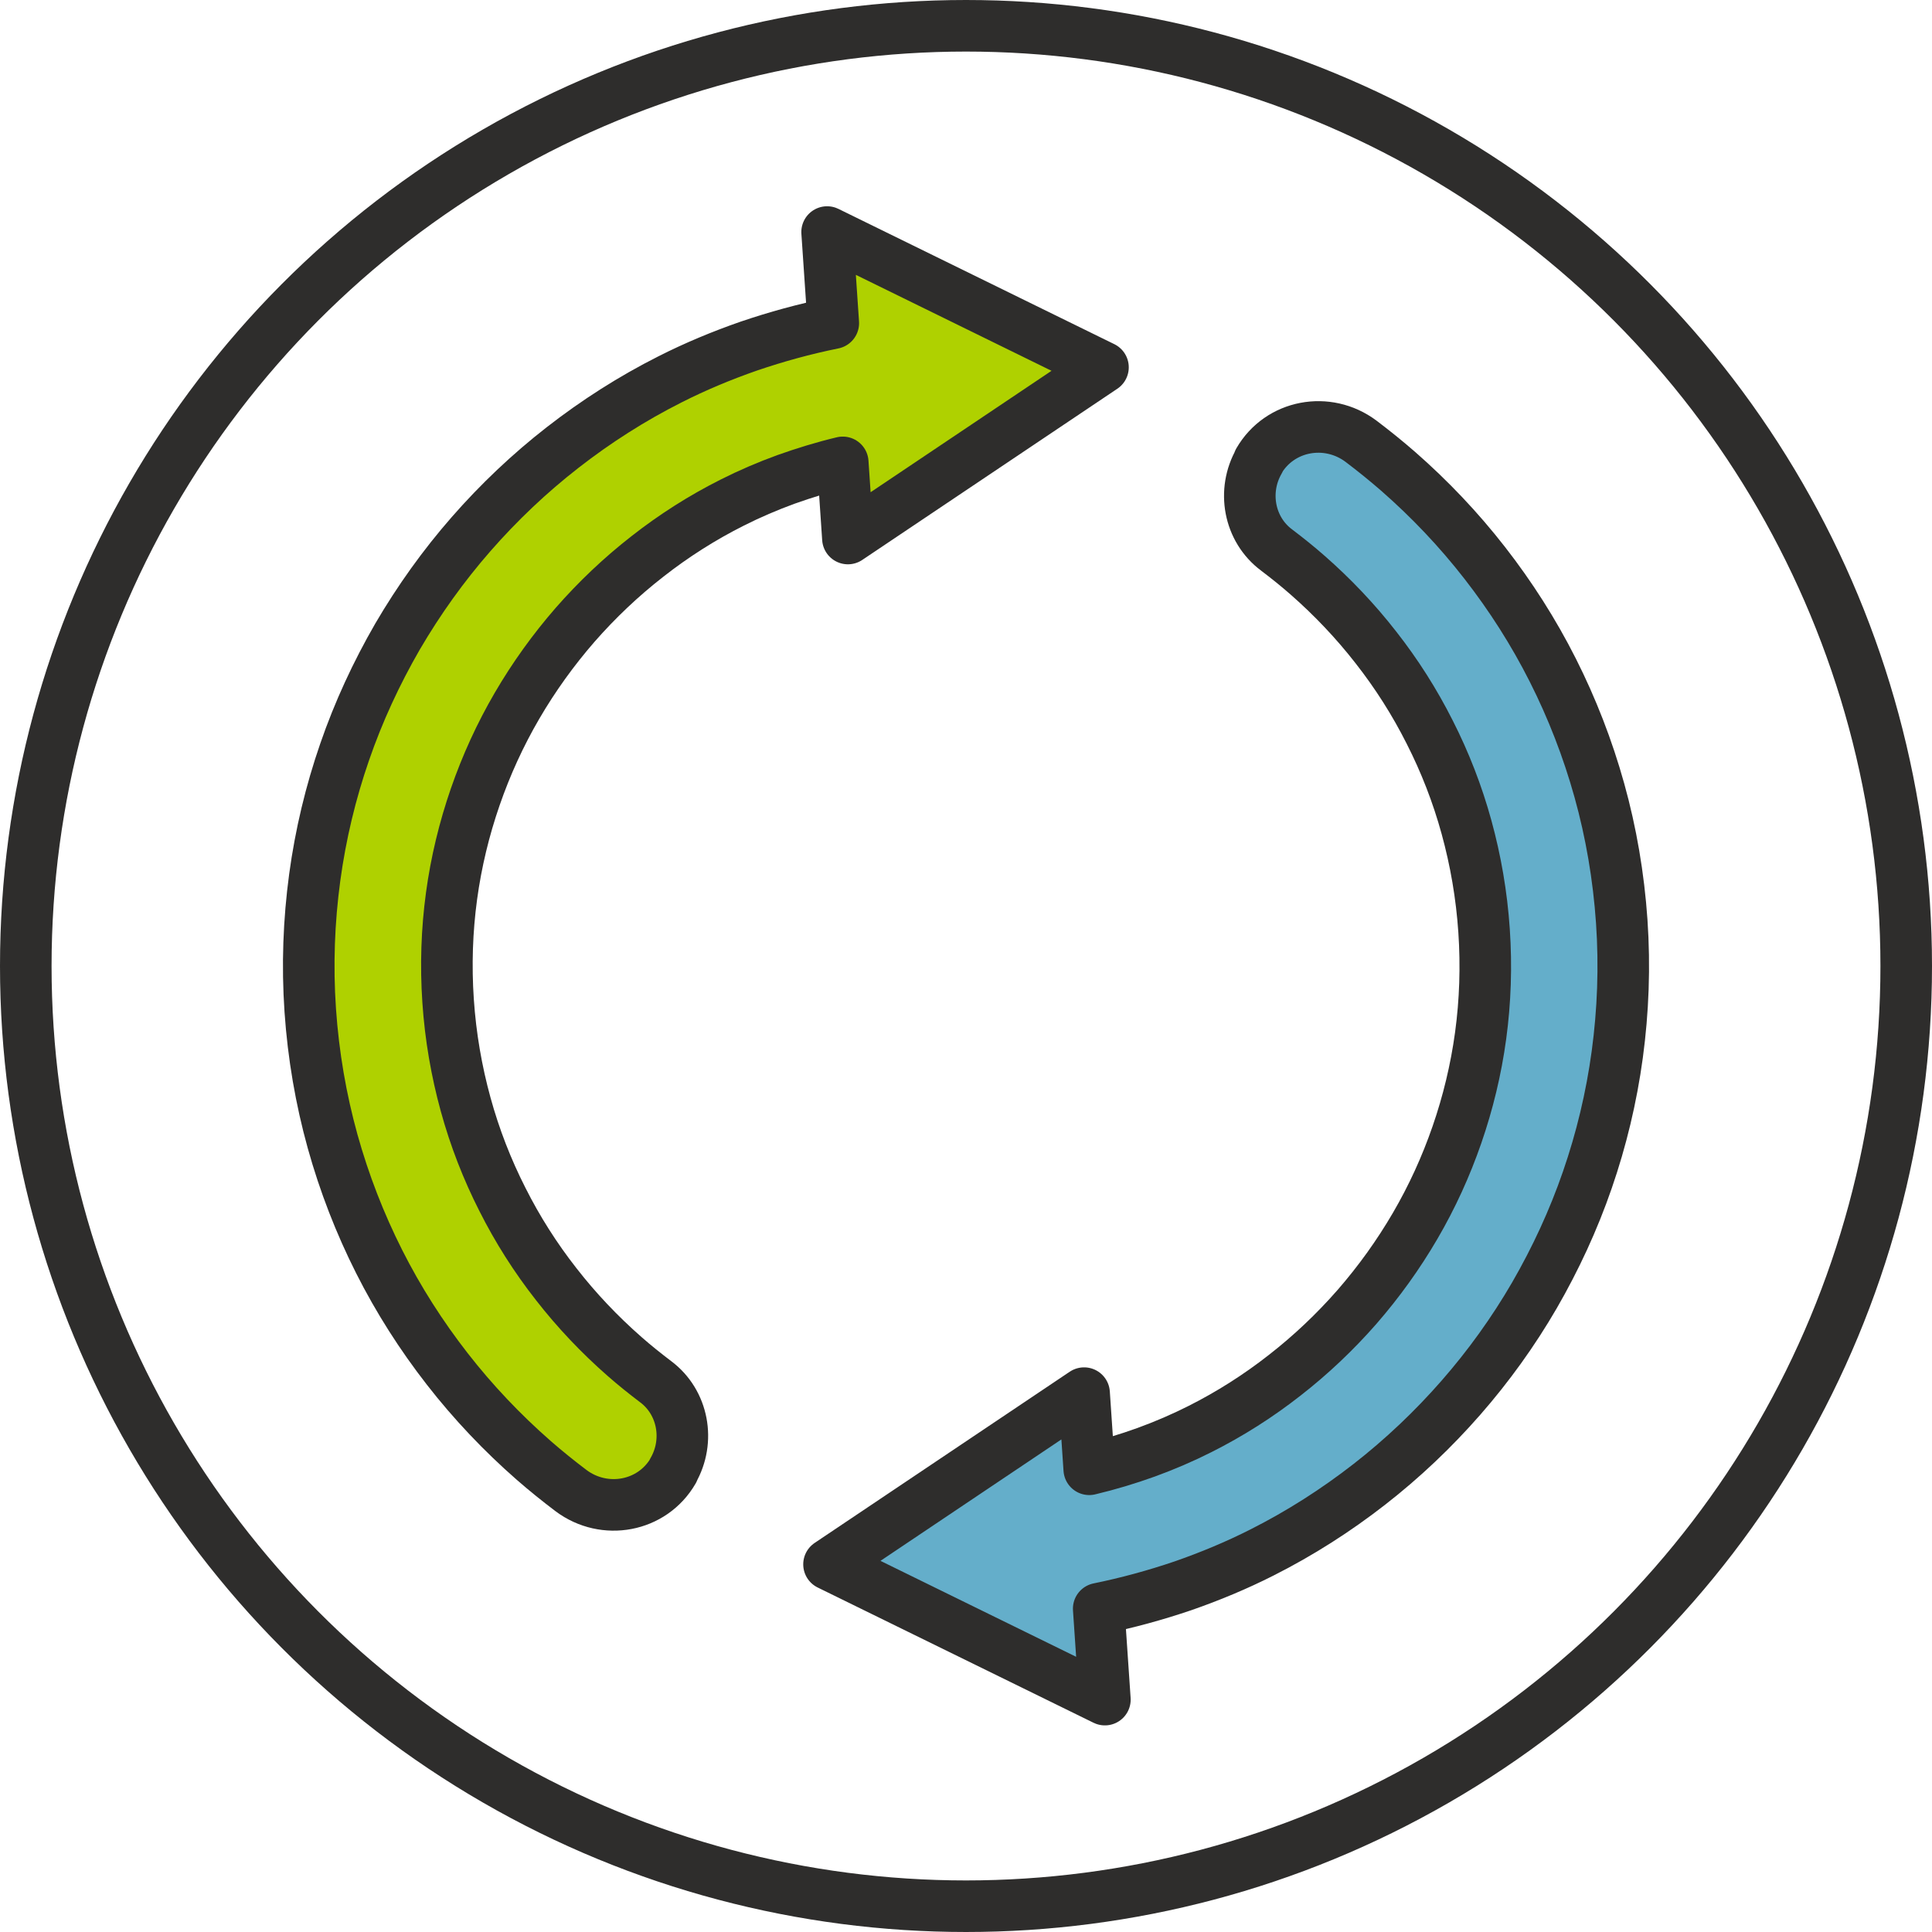 <?xml version="1.0" encoding="UTF-8"?> <svg xmlns="http://www.w3.org/2000/svg" id="Layer_2" viewBox="0 0 112.4 112.4"><defs><style>.cls-1{fill:#afd100;}.cls-1,.cls-2,.cls-3{stroke:#2e2d2c;stroke-linecap:round;stroke-linejoin:round;stroke-width:3px;}.cls-2{fill:#64aeca;}.cls-3{fill:none;}</style></defs><g id="Layer_1-2"><path class="cls-1" d="M39.17,85.56c-1.22,2.11-4,2.62-5.95,1.16-.74-.56-1.46-1.14-2.16-1.75-1.84-1.61-3.53-3.39-5.04-5.33-1.51-1.94-2.84-4.02-3.96-6.24-1.12-2.22-2.03-4.56-2.71-7-.68-2.45-1.12-5-1.3-7.62-.18-2.63-.08-5.21.26-7.73.34-2.51.93-4.96,1.74-7.3.81-2.35,1.85-4.59,3.08-6.72,1.24-2.12,2.67-4.12,4.28-5.96,1.61-1.84,3.39-3.53,5.33-5.04,1.94-1.51,4.02-2.84,6.24-3.96,1.48-.75,3.02-1.39,4.6-1.94,1.59-.54,3.22-.99,4.9-1.33l-.36-5.3,16.05,7.87-14.84,9.96-.3-4.43c-1.13.27-2.23.61-3.3.99-1.07.39-2.12.84-3.13,1.35-1.75.88-3.4,1.93-4.93,3.13-1.53,1.19-2.94,2.53-4.21,3.98-1.27,1.46-2.4,3.03-3.38,4.71-.98,1.68-1.79,3.45-2.43,5.3-.64,1.85-1.11,3.78-1.38,5.77-.27,1.99-.34,4.03-.2,6.1.14,2.08.49,4.09,1.02,6.02.53,1.93,1.25,3.78,2.14,5.53.88,1.75,1.93,3.4,3.13,4.93,1.19,1.53,2.53,2.94,3.98,4.21.58.51,1.18.99,1.8,1.46,1.61,1.2,2.02,3.45,1.01,5.19h0Z"></path><path class="cls-2" d="M73.23,26.83c1.22-2.11,4-2.62,5.95-1.16.74.56,1.46,1.14,2.16,1.75,1.84,1.61,3.53,3.39,5.04,5.33,1.51,1.94,2.84,4.02,3.96,6.24,1.12,2.22,2.03,4.56,2.71,7s1.12,5,1.3,7.62c.18,2.63.08,5.21-.26,7.73-.34,2.51-.93,4.96-1.74,7.3-.81,2.35-1.85,4.59-3.08,6.72-1.23,2.12-2.67,4.12-4.28,5.96-1.61,1.84-3.39,3.53-5.33,5.04-1.94,1.51-4.02,2.84-6.24,3.96-1.48.75-3.02,1.39-4.6,1.94-1.59.54-3.23.99-4.9,1.33l.36,5.29-16.05-7.87,14.84-9.96.3,4.43c1.13-.27,2.23-.6,3.31-.99,1.07-.39,2.12-.84,3.13-1.35,1.75-.88,3.4-1.93,4.93-3.13,1.53-1.19,2.94-2.53,4.21-3.98,1.27-1.46,2.4-3.03,3.38-4.71.98-1.68,1.79-3.45,2.43-5.3.64-1.85,1.11-3.78,1.38-5.77.27-1.99.34-4.03.2-6.1-.14-2.08-.49-4.09-1.02-6.02-.53-1.93-1.25-3.78-2.14-5.53-.88-1.75-1.93-3.4-3.13-4.93-1.19-1.53-2.53-2.94-3.98-4.21-.58-.51-1.18-.99-1.8-1.46-1.61-1.2-2.02-3.45-1.01-5.19h0Z"></path><circle class="cls-3" cx="56.2" cy="56.2" r="54.7"></circle></g></svg> 